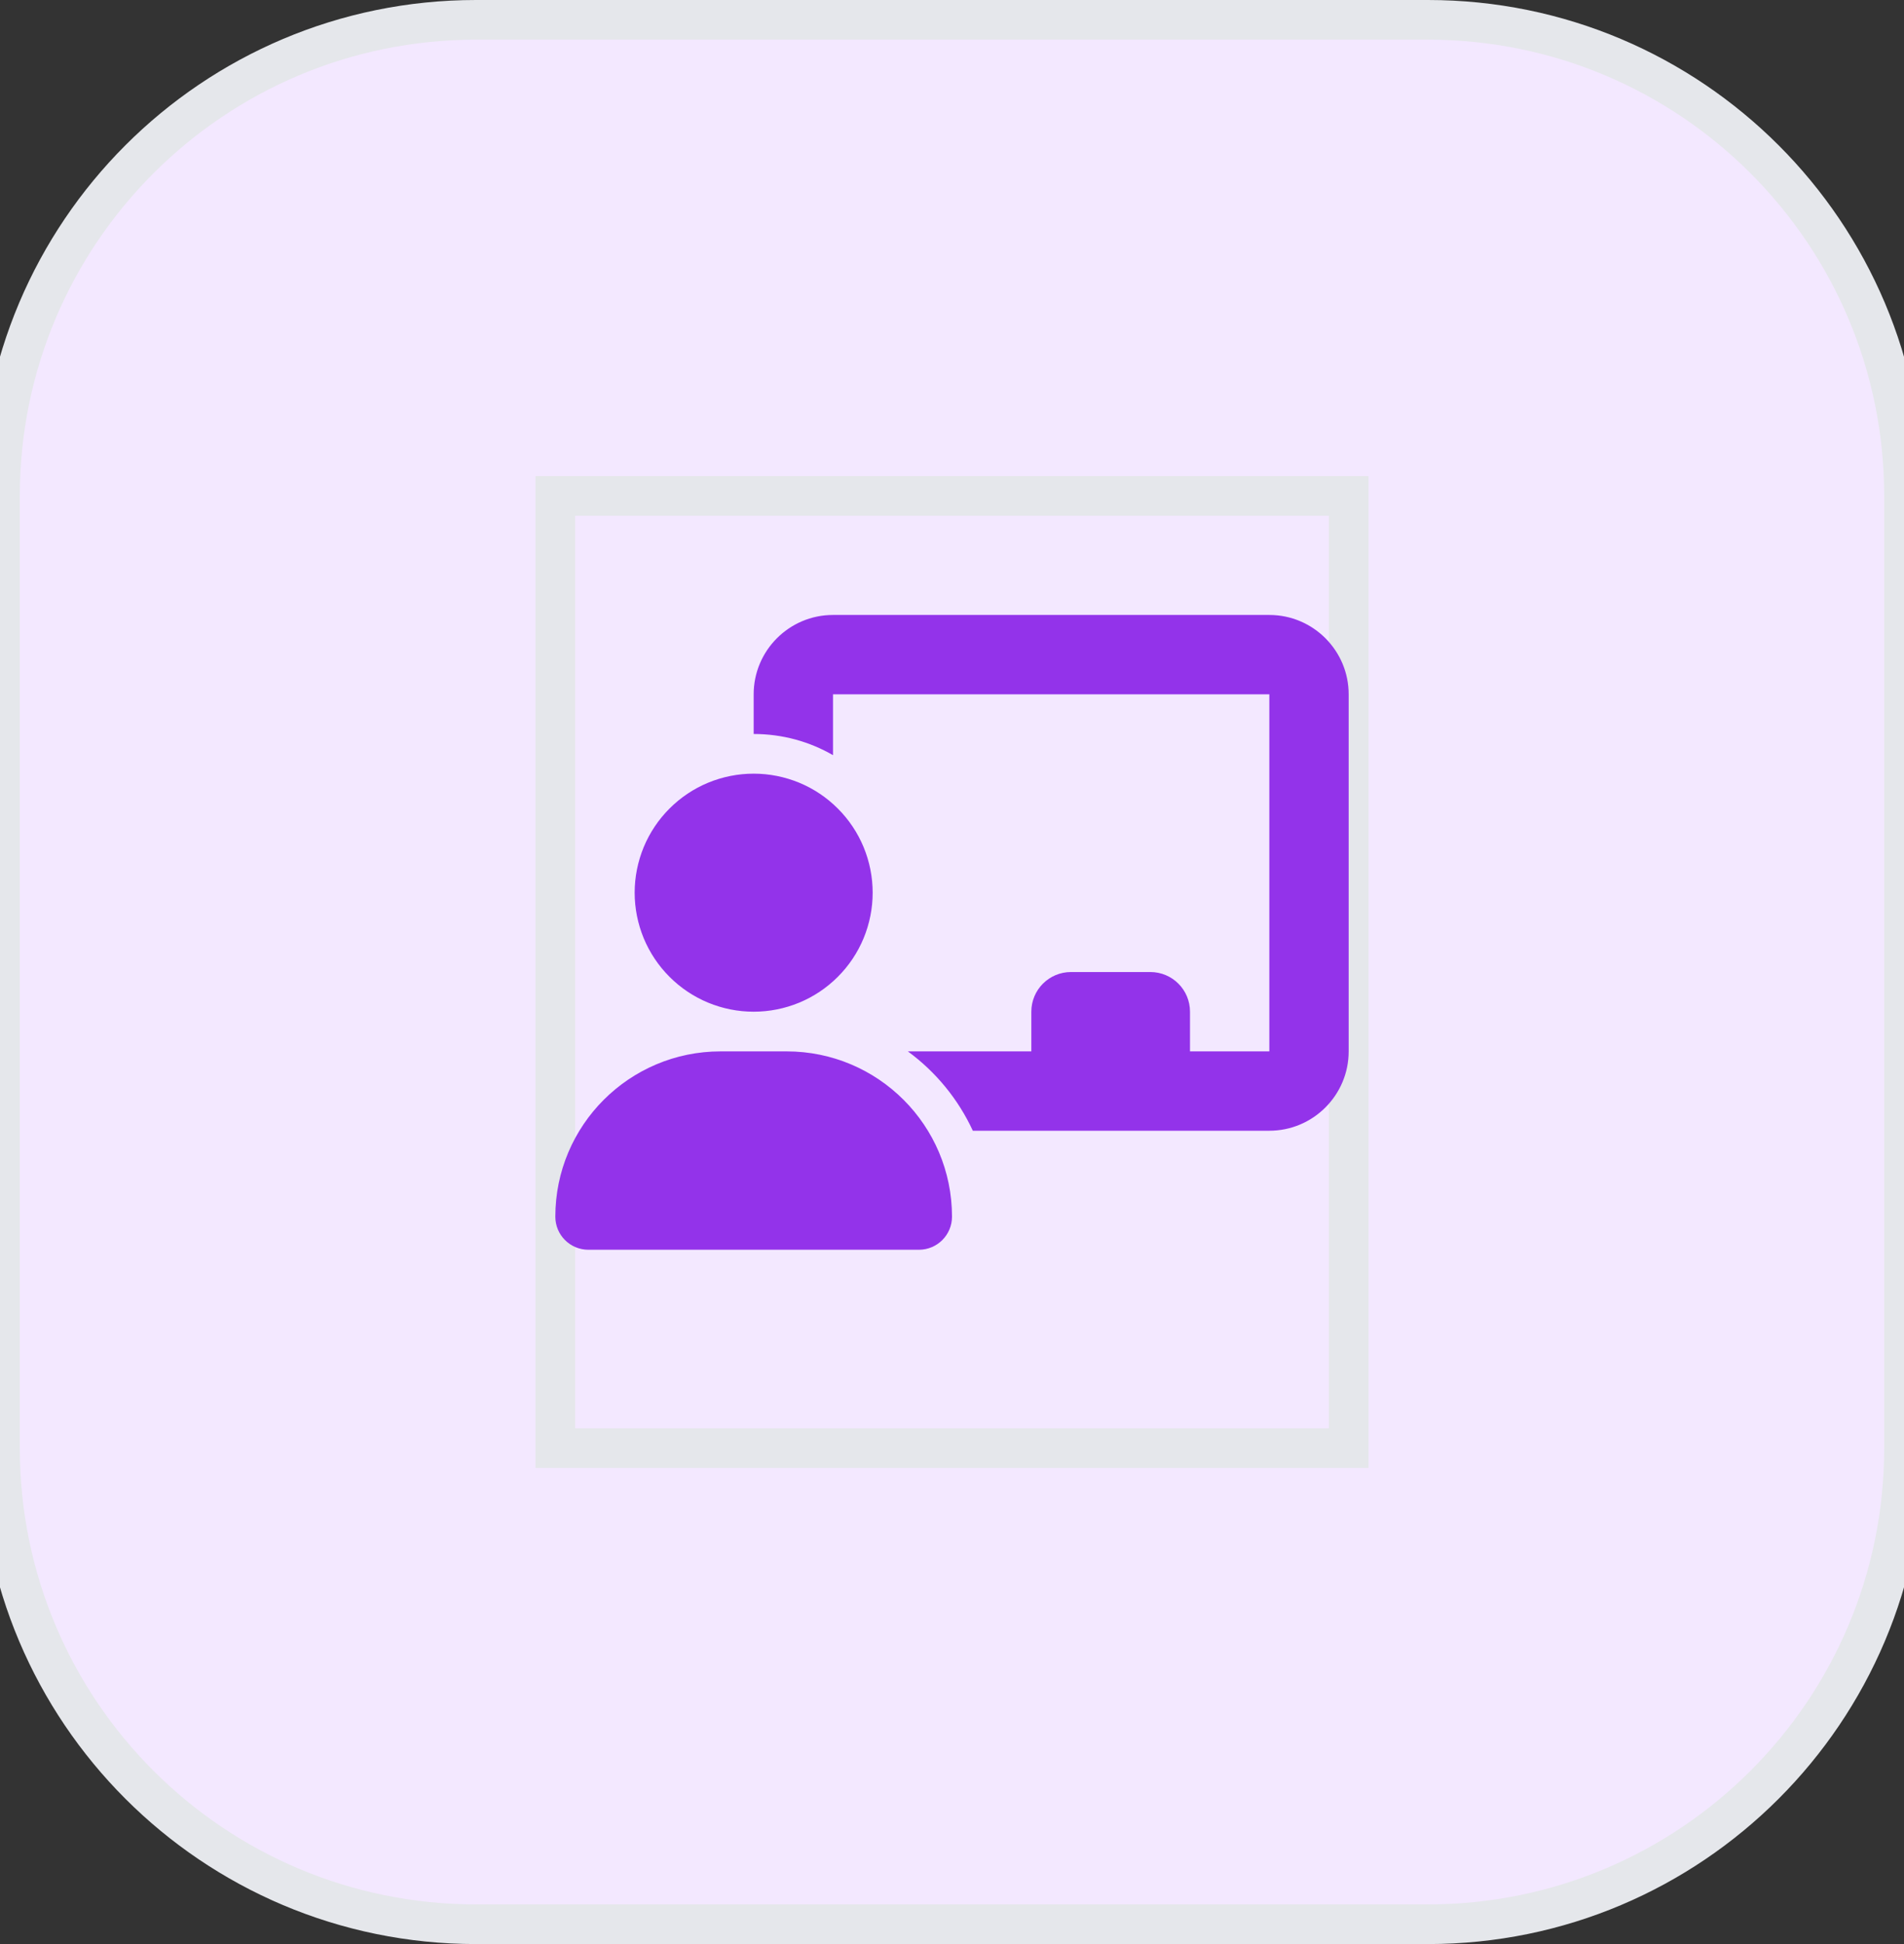 <svg width="48" height="49" viewBox="0 0 48 49" fill="none" xmlns="http://www.w3.org/2000/svg">
<rect x="0" y="0" width="48" height="49" fill="#333333" stroke="none"/>
<path d="M36 0.5C42.627 0.5 48 5.873 48 12.5V36.5C48 43.127 42.627 48.5 36 48.5H12C5.373 48.5 0 43.127 0 36.5V12.5C0 5.873 5.373 0.5 12 0.5H36Z" fill="#F3E8FF"/>
<path d="M36 0.5C42.627 0.5 48 5.873 48 12.5V36.5C48 43.127 42.627 48.5 36 48.5H12C5.373 48.5 0 43.127 0 36.5V12.5C0 5.873 5.373 0.5 12 0.5H36Z" stroke="#E5E7EB"/>
<path d="M34 36.5H14V12.5H34V36.5Z" stroke="#E5E7EB"/>
<g clip-path="url(#clip0_1469_526)">
<path d="M19 17.5C19 16.397 19.897 15.5 21 15.5H32C33.103 15.5 34 16.397 34 17.5V26.5C34 27.603 33.103 28.5 32 28.5H24.525C24.156 27.703 23.591 27.016 22.887 26.5H26V25.5C26 24.947 26.447 24.5 27 24.5H29C29.553 24.5 30 24.947 30 25.5V26.5H32V17.5H21V19.034C20.413 18.694 19.728 18.5 19 18.5V17.5ZM19 19.5C19.394 19.5 19.784 19.578 20.148 19.728C20.512 19.879 20.843 20.1 21.121 20.379C21.4 20.657 21.621 20.988 21.772 21.352C21.922 21.716 22 22.106 22 22.5C22 22.894 21.922 23.284 21.772 23.648C21.621 24.012 21.4 24.343 21.121 24.621C20.843 24.9 20.512 25.121 20.148 25.272C19.784 25.422 19.394 25.5 19 25.5C18.606 25.5 18.216 25.422 17.852 25.272C17.488 25.121 17.157 24.9 16.879 24.621C16.6 24.343 16.379 24.012 16.228 23.648C16.078 23.284 16 22.894 16 22.5C16 22.106 16.078 21.716 16.228 21.352C16.379 20.988 16.6 20.657 16.879 20.379C17.157 20.1 17.488 19.879 17.852 19.728C18.216 19.578 18.606 19.5 19 19.5ZM18.166 26.5H19.831C22.134 26.5 24 28.366 24 30.666C24 31.125 23.628 31.5 23.166 31.5H14.834C14.372 31.5 14 31.128 14 30.666C14 28.366 15.866 26.5 18.166 26.5Z" fill="#9333EA"/>
</g>
<defs>
<clipPath id="clip0_1469_526">
<path d="M14 15.5H34V31.5H14V15.5Z" fill="white"/>
</clipPath>
</defs>
</svg>
